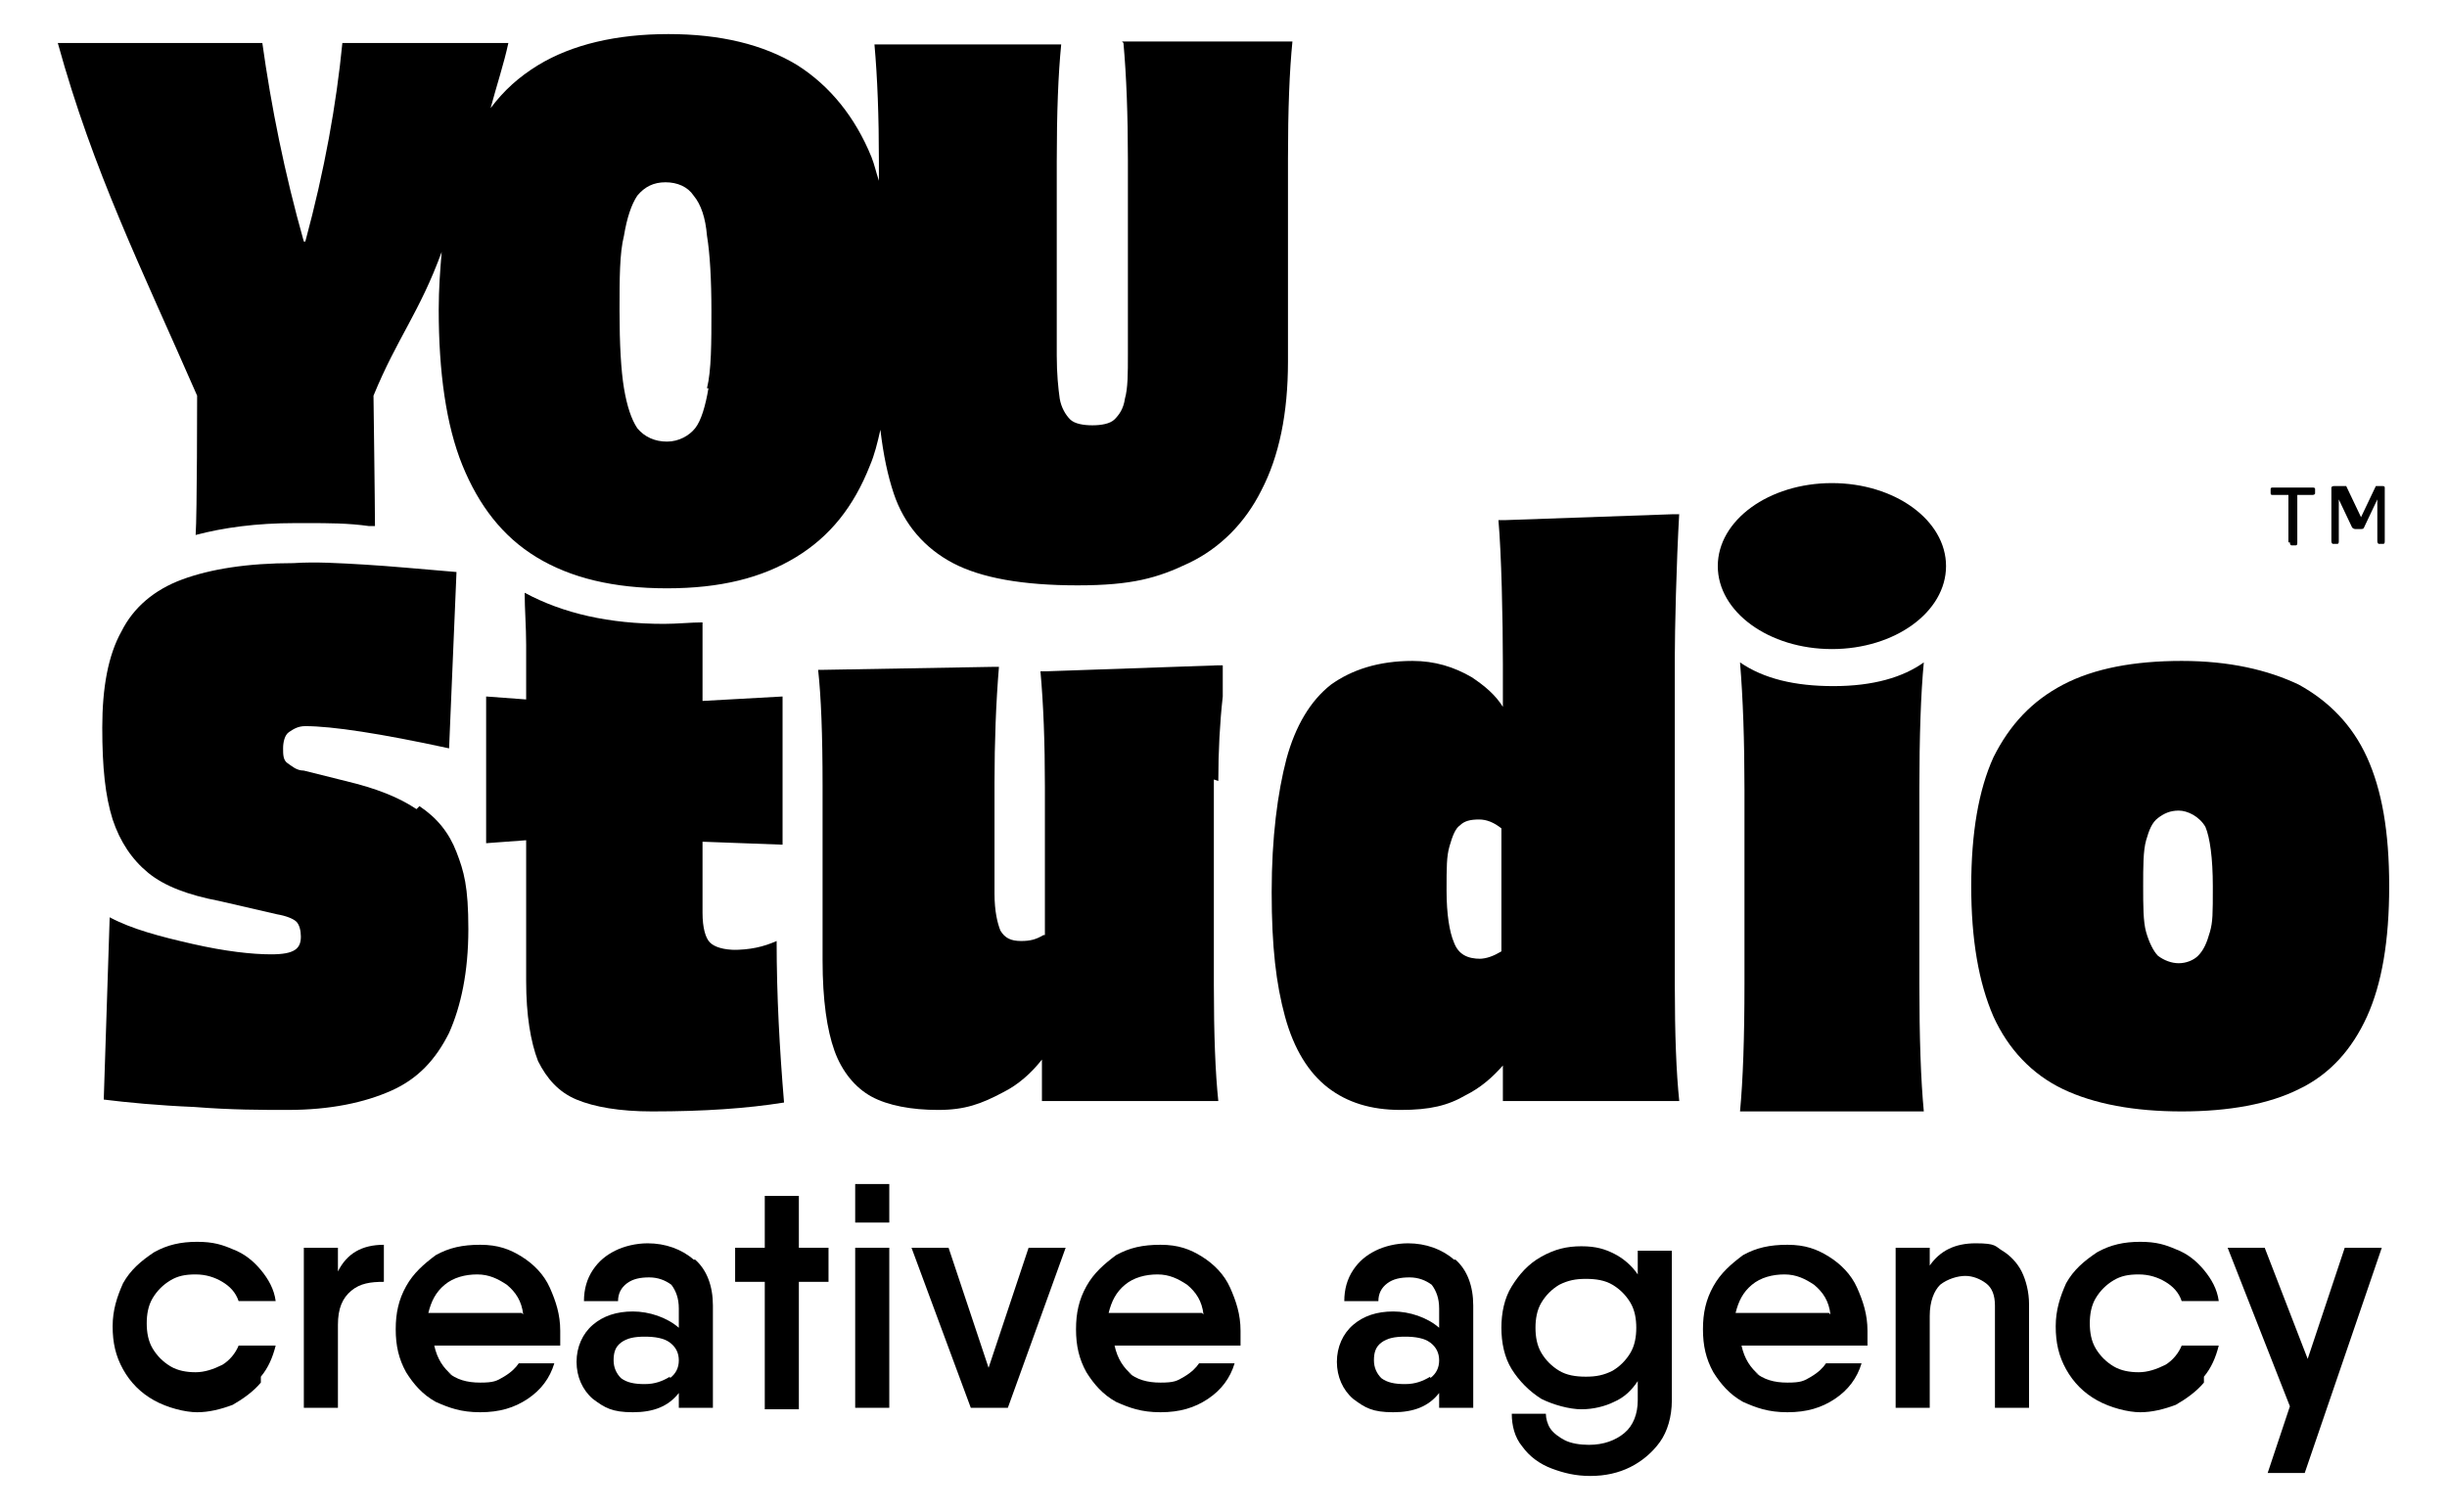 <?xml version="1.0" encoding="UTF-8"?>
<svg id="uuid-51be9182-3ba5-44ec-97ac-738f1cf79a08" xmlns="http://www.w3.org/2000/svg" version="1.1" viewBox="0 0 165.1 102">
  <!-- Generator: Adobe Illustrator 29.1.0, SVG Export Plug-In . SVG Version: 2.1.0 Build 142)  -->
  <path d="M75.8,2.9c.2,2.2.3,4.9.3,7.9v13.1c0,1.3,0,2.3-.2,3-.1.7-.4,1.1-.7,1.4-.3.3-.9.4-1.5.4s-1.2-.1-1.5-.4c-.3-.3-.6-.8-.7-1.4-.1-.7-.2-1.7-.2-2.9v-13.1c0-3.3.1-5.9.3-7.9h-12.6c.2,2.2.3,4.9.3,7.9v1.3c-.2-.6-.3-1.1-.5-1.6-1.1-2.7-2.8-4.8-5-6.2-2.3-1.4-5.2-2.1-8.7-2.1s-6.5.7-8.8,2.1c-1.3.8-2.3,1.7-3.2,2.9.4-1.5.9-3,1.2-4.4h-11.2c-.4,4.1-1.2,8.6-2.5,13.4h-.1c-1.3-4.6-2.2-9.1-2.8-13.4H3.9c2.4,8.7,5.6,15.1,9.4,23.8,0,0,0,8-.1,9.4,1.9-.5,4.1-.8,6.7-.8h.9c1.3,0,2.7,0,4.1.2.1,0,.3,0,.4,0,0-1.3-.1-8.8-.1-8.8,1.6-3.9,3.1-5.6,4.6-9.7-.1,1.2-.2,2.5-.2,3.9,0,4.2.5,7.8,1.6,10.5,1.1,2.7,2.7,4.8,5,6.2,2.3,1.4,5.2,2.1,8.8,2.1s6.4-.7,8.7-2.1c2.3-1.4,3.9-3.4,5-6.2.3-.7.5-1.5.7-2.4.2,1.7.5,3.1.9,4.3.7,2.1,2.1,3.7,4,4.7,1.9,1,4.7,1.5,8.4,1.5s5.4-.5,7.5-1.5c2.1-1,3.8-2.7,4.9-4.9,1.2-2.3,1.8-5.2,1.8-8.7v-13.7c0-3.3.1-5.9.3-7.9h-11.5ZM47.8,26.2c-.2,1.2-.5,2.2-.9,2.7s-1.1.9-1.9.9-1.5-.3-2-.9c-.4-.6-.7-1.5-.9-2.7s-.3-3-.3-5.2,0-3.9.3-5.1c.2-1.2.5-2.1.9-2.7.5-.6,1.1-.9,1.9-.9s1.5.3,1.9.9c.5.6.8,1.5.9,2.7.2,1.2.3,3,.3,5.1s0,4-.3,5.2h0Z"/>
  <g>
    <g>
      <path d="M28.1,54.6c-1.2-.8-2.7-1.4-4.8-1.9l-2.8-.7c-.5,0-.8-.3-1.1-.5s-.3-.6-.3-1,.1-.9.4-1.1.6-.4,1.1-.4c1.8,0,5.1.5,9.7,1.5l.5-11.9c-2.4-.2-4.5-.4-6.2-.5-1.7-.1-3.3-.2-4.8-.1-3.1,0-5.6.4-7.5,1.1s-3.3,1.9-4.1,3.5c-.9,1.6-1.3,3.8-1.3,6.5s.2,4.6.7,6.2c.5,1.5,1.3,2.7,2.4,3.6,1.1.9,2.7,1.5,4.8,1.9l3.9.9c.6.1,1.1.3,1.3.5.2.2.3.6.3,1s-.1.7-.4.9-.8.3-1.6.3c-1.3,0-3.1-.2-5.3-.7-2.2-.5-4.1-1-5.6-1.8l-.4,12.3c1.6.2,3.7.4,6.1.5,2.5.2,4.6.2,6.3.2,2.9,0,5.2-.5,7-1.3,1.8-.8,3-2.1,3.9-3.9.8-1.8,1.3-4.1,1.3-7s-.3-3.9-.8-5.2c-.5-1.3-1.3-2.3-2.5-3.1h0Z"/>
      <path d="M82.2,52.7c0-2,.1-3.9.3-5.7,0-.3,0-.7,0-1.1,0-.4,0-.7,0-1h-.4l-11.5.4h-.4c.2,2.2.3,4.8.3,7.8v10s0,0-.1,0c-.5.3-.9.4-1.5.4-.7,0-1.1-.2-1.4-.7-.2-.5-.4-1.3-.4-2.5v-7.5c0-2.7.1-5.4.3-7.8h-.4l-11.4.2h-.4c.2,1.8.3,4.4.3,7.8v11.8c0,2.7.3,4.7.8,6.1s1.4,2.5,2.5,3.1,2.7.9,4.5.9,2.9-.4,4.4-1.2c1-.5,1.9-1.3,2.6-2.2v2.8h11.9c-.2-1.9-.3-4.5-.3-7.8v-13.9h0Z"/>
      <path d="M113.3,34.7h-.4l-11.4.4h-.4c.2,2.2.3,6.7.3,9.7v2.9c-.5-.8-1.2-1.4-2.1-2-1.2-.7-2.5-1.1-4-1.1-2.3,0-4.1.6-5.5,1.6-1.4,1.1-2.4,2.8-3,5-.6,2.3-1,5.3-1,9s.3,6.2.9,8.4c.6,2.2,1.6,3.8,2.9,4.8s2.9,1.5,4.9,1.5,3.2-.3,4.4-1c1-.5,1.8-1.2,2.5-2v2.4h11.9c-.2-1.9-.3-4.5-.3-7.8v-22.2c0-1.7.1-6.2.3-9.7h0ZM99.9,64.7c-.9,0-1.5-.3-1.8-1.1-.3-.7-.5-1.9-.5-3.5s0-2.3.2-3,.4-1.2.7-1.4c.3-.3.7-.4,1.3-.4.5,0,1,.2,1.5.6v8.3c-.5.3-1,.5-1.5.5h0Z"/>
      <path d="M159.7,51.1c-1-2.2-2.6-3.8-4.6-4.9-2.1-1-4.7-1.6-7.9-1.6s-5.9.5-8,1.6-3.6,2.7-4.7,4.9c-1,2.2-1.5,5.1-1.5,8.7s.5,6.5,1.5,8.8c1,2.2,2.6,3.9,4.7,4.9,2.1,1,4.8,1.5,8,1.5s5.9-.5,7.9-1.5c2.1-1,3.6-2.7,4.6-4.9,1-2.2,1.5-5.1,1.5-8.8s-.5-6.5-1.5-8.7ZM149.1,62.9c-.2.7-.4,1.2-.8,1.6-.3.3-.8.5-1.3.5s-1-.2-1.4-.5c-.3-.3-.6-.9-.8-1.6s-.2-1.8-.2-3.1,0-2.4.2-3.1c.2-.7.4-1.2.8-1.5s.8-.5,1.4-.5,1.4.4,1.8,1.1c.3.7.5,2.1.5,4s0,2.4-.2,3.1Z"/>
    </g>
    <path d="M49.7,64.1c-.9,0-1.5-.2-1.8-.5-.3-.3-.5-1-.5-2v-4.8l5.4.2v-10l-5.4.3v-3.2s0-2.1,0-2.1c-.8,0-1.7.1-2.6.1-3.7,0-6.8-.7-9.4-2.1,0,1.1.1,2.3.1,3.5v3.7l-2.7-.2v9.9l2.7-.2v9.5c0,2.3.3,4.1.8,5.4.6,1.2,1.4,2.1,2.6,2.6,1.2.5,2.9.8,5.1.8,3.5,0,6.4-.2,8.9-.6-.3-3.6-.5-7.2-.5-10.9-.9.4-1.8.6-3,.6h0Z"/>
    <path d="M129.8,44.7h0c-1.4,1-3.4,1.6-6.1,1.6h0c-2.6,0-4.7-.5-6.3-1.6.2,2.4.3,5.3.3,8.6v13.1c0,3.6-.1,6.5-.3,8.6h12.4c-.2-2.1-.3-5-.3-8.6v-13.1c0-3.6.1-6.5.3-8.6h0Z"/>
    <path d="M154.4,36.6v-3.2h-1.1c0,0-.1,0-.1-.1v-.3c0,0,0-.1.1-.1h2.7c.1,0,.2,0,.2.1v.3c0,0,0,.1-.2.1h-1v3.2c0,.1,0,.2-.1.2h-.3c0,0-.1,0-.1-.2h0ZM160.1,32.8h.6c.1,0,.2,0,.2.1v3.6c0,.1,0,.2-.1.2h-.3c0,0-.1,0-.1-.2v-2.8h0l-.9,1.9c0,0,0,.1-.2.1h-.4c0,0-.1,0-.2-.1l-.9-1.9h0v2.8c0,.1,0,.2-.1.2h-.3c0,0-.1,0-.1-.2v-3.6c0,0,0-.1.2-.1h.6c0,0,.1,0,.2,0l1,2.1h0l1-2.1c0,0,0,0,.1,0h0Z"/>
  </g>
  <g>
    <path d="M17.6,93.3c-.5.6-1.2,1.1-1.9,1.5-.8.3-1.6.5-2.4.5s-2-.3-2.9-.8-1.6-1.2-2.1-2.1c-.5-.9-.7-1.8-.7-2.9s.3-2,.7-2.9c.5-.9,1.2-1.5,2.1-2.1.9-.5,1.8-.7,2.9-.7s1.7.2,2.4.5c.8.3,1.4.8,1.9,1.4.5.6.9,1.3,1,2.1h-2.5c-.2-.6-.6-1-1.1-1.3-.5-.3-1.1-.5-1.8-.5s-1.2.1-1.7.4c-.5.3-.9.7-1.2,1.2-.3.5-.4,1.1-.4,1.7s.1,1.2.4,1.7c.3.5.7.9,1.2,1.2.5.3,1.1.4,1.7.4s1.2-.2,1.8-.5c.5-.3.9-.8,1.1-1.3h2.5c-.2.8-.5,1.5-1,2.1h0Z"/>
    <path d="M25.9,84v2.5c-.9,0-1.6.1-2.2.6-.6.5-.9,1.2-.9,2.3v5.6h-2.3v-10.8h2.3v1.6c.6-1.2,1.6-1.8,3.1-1.8h0Z"/>
    <path d="M30.2,92.6c.6.5,1.3.7,2.2.7s1.1-.1,1.6-.4.8-.6,1-.9h2.4c-.3,1-.9,1.8-1.8,2.4s-1.9.9-3.2.9-2.1-.3-3-.7c-.9-.5-1.5-1.2-2-2-.5-.9-.7-1.8-.7-2.9s.2-2,.7-2.9,1.2-1.5,2-2.1c.9-.5,1.8-.7,3-.7s2,.3,2.8.8c.8.5,1.5,1.2,1.9,2.1.4.9.7,1.8.7,2.9s0,.6,0,1h-8.5c.2.9.6,1.5,1.2,2h0ZM35.3,88.7c-.1-.9-.5-1.5-1.1-2-.6-.4-1.2-.7-2-.7s-1.6.2-2.2.7-.9,1.1-1.1,1.9h6.3Z"/>
    <path d="M46.9,85c.8.7,1.2,1.8,1.2,3.1v6.9h-2.3v-1c-.7.9-1.7,1.3-3.1,1.3s-1.9-.3-2.7-.9c-.7-.6-1.1-1.5-1.1-2.5s.4-1.9,1.1-2.5,1.6-.9,2.7-.9,2.3.4,3.1,1.1v-1.3c0-.7-.2-1.2-.5-1.6-.4-.3-.9-.5-1.5-.5s-1.1.1-1.5.4c-.4.3-.6.7-.6,1.2h-2.3c0-.8.2-1.5.6-2.1.4-.6.9-1,1.5-1.3.6-.3,1.4-.5,2.2-.5,1.2,0,2.3.4,3.1,1.1h0ZM45.2,93c.4-.3.6-.7.6-1.2s-.2-.9-.6-1.2c-.4-.3-1-.4-1.7-.4s-1.2.1-1.6.4c-.4.3-.5.7-.5,1.2s.2.9.5,1.2c.4.3.9.4,1.6.4s1.2-.2,1.7-.5h0Z"/>
    <path d="M55.9,86.5h-2v8.6h-2.3v-8.6h-2v-2.3h2v-3.5h2.3v3.5h2v2.3Z"/>
    <path d="M57.7,79.9h2.3v2.6h-2.3v-2.6ZM57.7,84.2h2.3v10.8h-2.3v-10.8Z"/>
    <path d="M71.9,84.2l-3.9,10.8h-2.5l-4-10.8h2.5l2.7,8.1,2.7-8.1h2.5Z"/>
    <path d="M76.1,92.6c.6.5,1.3.7,2.2.7s1.1-.1,1.6-.4.8-.6,1-.9h2.4c-.3,1-.9,1.8-1.8,2.4-.9.6-1.9.9-3.2.9s-2.1-.3-3-.7c-.9-.5-1.5-1.2-2-2-.5-.9-.7-1.8-.7-2.9s.2-2,.7-2.9,1.2-1.5,2-2.1c.9-.5,1.8-.7,3-.7s2,.3,2.8.8c.8.5,1.5,1.2,1.9,2.1s.7,1.8.7,2.9,0,.6,0,1h-8.5c.2.9.6,1.5,1.2,2h0ZM81.2,88.7c-.1-.9-.5-1.5-1.1-2-.6-.4-1.2-.7-2-.7s-1.6.2-2.2.7-.9,1.1-1.1,1.9h6.3Z"/>
    <path d="M98.2,85c.8.7,1.2,1.8,1.2,3.1v6.9h-2.3v-1c-.7.9-1.7,1.3-3.1,1.3s-1.9-.3-2.7-.9c-.7-.6-1.1-1.5-1.1-2.5s.4-1.9,1.1-2.5c.7-.6,1.6-.9,2.7-.9s2.3.4,3.1,1.1v-1.3c0-.7-.2-1.2-.5-1.6-.4-.3-.9-.5-1.5-.5s-1.1.1-1.5.4c-.4.3-.6.7-.6,1.2h-2.3c0-.8.2-1.5.6-2.1.4-.6.9-1,1.5-1.3s1.4-.5,2.2-.5c1.2,0,2.3.4,3.1,1.1h0ZM96.5,93c.4-.3.6-.7.6-1.2s-.2-.9-.6-1.2c-.4-.3-1-.4-1.7-.4s-1.2.1-1.6.4c-.4.3-.5.7-.5,1.2s.2.9.5,1.2c.4.3.9.4,1.6.4s1.2-.2,1.7-.5h0Z"/>
    <path d="M112.8,84.2v10.3c0,1.1-.3,2.1-.8,2.8s-1.2,1.3-2,1.7c-.8.4-1.7.6-2.7.6s-1.8-.2-2.6-.5-1.5-.8-2-1.5c-.5-.6-.7-1.4-.7-2.2h2.3c0,.3.1.7.3,1s.6.6,1,.8,1,.3,1.6.3c1,0,1.8-.3,2.4-.8.6-.5.9-1.3.9-2.2v-1.3c-.4.6-.9,1.1-1.6,1.4-.6.3-1.4.5-2.2.5s-1.9-.3-2.7-.7c-.8-.5-1.5-1.2-2-2s-.7-1.8-.7-2.8.2-2,.7-2.8,1.1-1.5,2-2,1.7-.7,2.7-.7,1.6.2,2.2.5c.6.3,1.2.8,1.6,1.4v-1.6h2.3,0ZM108.8,92.5c.5-.3.9-.7,1.2-1.2.3-.5.4-1.1.4-1.7s-.1-1.2-.4-1.7c-.3-.5-.7-.9-1.2-1.2-.5-.3-1.1-.4-1.8-.4s-1.2.1-1.8.4c-.5.3-.9.7-1.2,1.2-.3.5-.4,1.1-.4,1.7s.1,1.2.4,1.7c.3.5.7.9,1.2,1.2.5.3,1.1.4,1.8.4s1.2-.1,1.8-.4Z"/>
    <path d="M118.4,92.6c.6.5,1.3.7,2.2.7s1.1-.1,1.6-.4.8-.6,1-.9h2.4c-.3,1-.9,1.8-1.8,2.4-.9.6-1.9.9-3.2.9s-2.1-.3-3-.7c-.9-.5-1.5-1.2-2-2-.5-.9-.7-1.8-.7-2.9s.2-2,.7-2.9,1.2-1.5,2-2.1c.9-.5,1.8-.7,3-.7s2,.3,2.8.8c.8.5,1.5,1.2,1.9,2.1s.7,1.8.7,2.9,0,.6,0,1h-8.5c.2.9.6,1.5,1.2,2h0ZM123.5,88.7c-.1-.9-.5-1.5-1.1-2-.6-.4-1.2-.7-2-.7s-1.6.2-2.2.7-.9,1.1-1.1,1.9h6.3Z"/>
    <path d="M135.1,84.4c.5.3,1,.8,1.3,1.4s.5,1.4.5,2.2v7h-2.3v-6.9c0-.7-.2-1.2-.6-1.5s-.9-.5-1.4-.5-1.2.2-1.7.6c-.4.4-.7,1.1-.7,2.1v6.2h-2.3v-10.8h2.3v1.2c.7-1,1.7-1.5,3.1-1.5s1.3.2,1.8.5h0Z"/>
    <path d="M148.7,93.3c-.5.6-1.2,1.1-1.9,1.5-.8.3-1.6.5-2.4.5s-2-.3-2.9-.8-1.6-1.2-2.1-2.1c-.5-.9-.7-1.8-.7-2.9s.3-2,.7-2.9c.5-.9,1.2-1.5,2.1-2.1.9-.5,1.8-.7,2.9-.7s1.7.2,2.4.5c.8.3,1.4.8,1.9,1.4.5.6.9,1.3,1,2.1h-2.5c-.2-.6-.6-1-1.1-1.3-.5-.3-1.1-.5-1.8-.5s-1.2.1-1.7.4c-.5.3-.9.7-1.2,1.2-.3.5-.4,1.1-.4,1.7s.1,1.2.4,1.7c.3.5.7.9,1.2,1.2.5.3,1.1.4,1.7.4s1.2-.2,1.8-.5c.5-.3.9-.8,1.1-1.3h2.5c-.2.8-.5,1.5-1,2.1h0Z"/>
    <path d="M160.7,84.2l-5.2,15.2h-2.5l1.5-4.5-4.2-10.7h2.5l2.9,7.5,2.5-7.5h2.5,0Z"/>
  </g>
  <ellipse cx="123.6" cy="38.2" rx="7.7" ry="5.6"/>
</svg>
